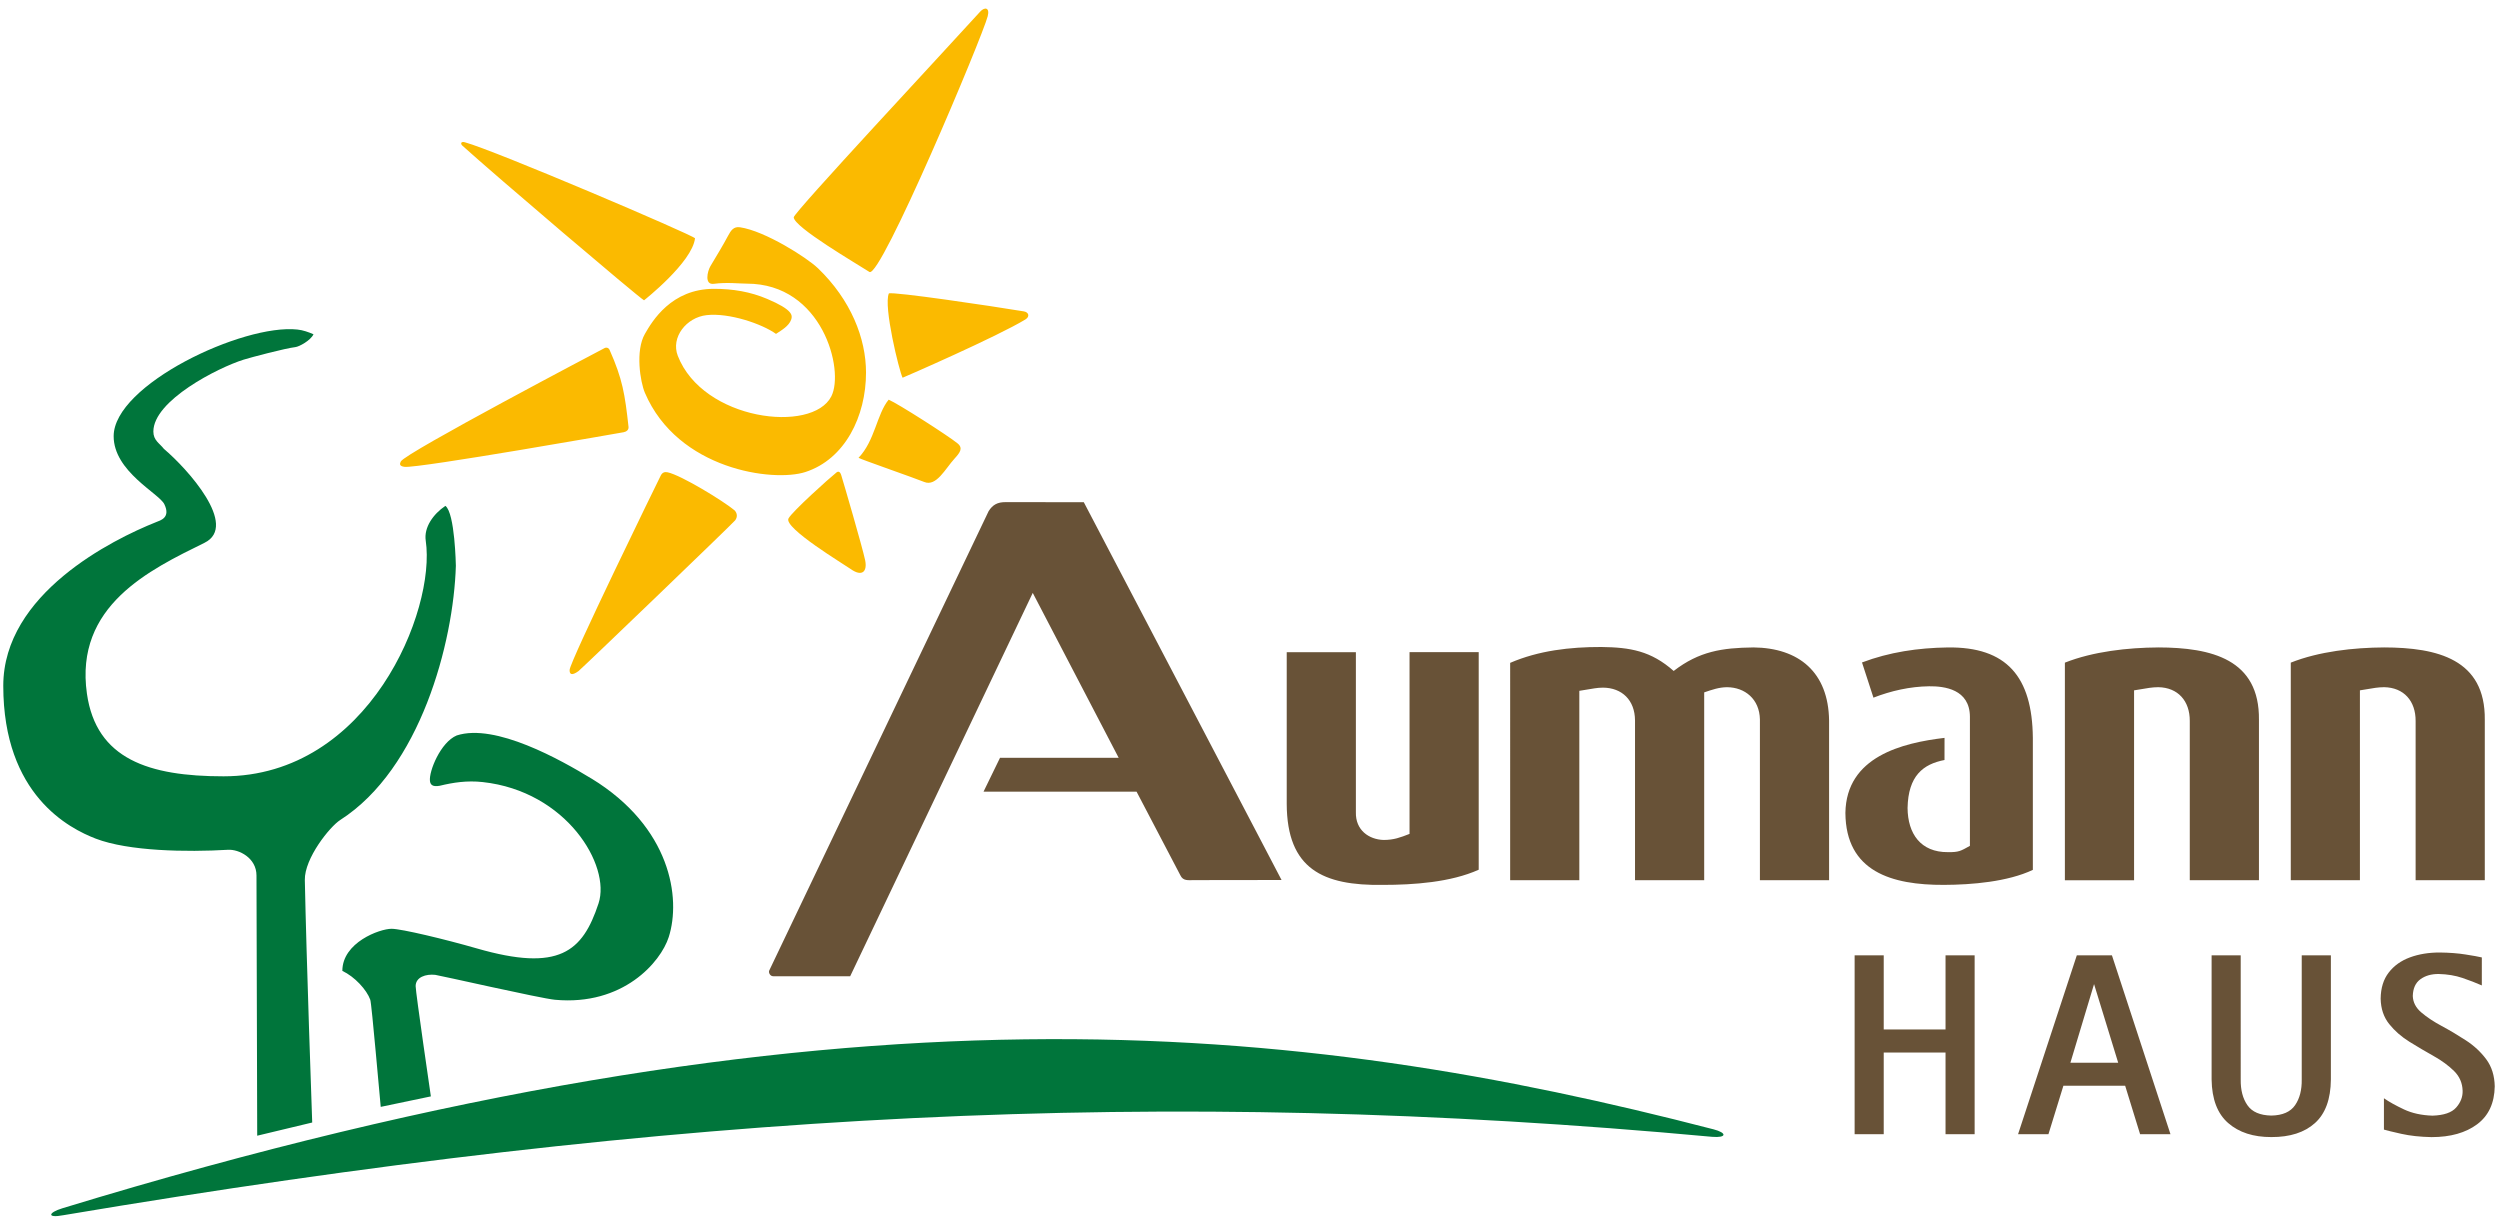 <svg version="1.2" baseProfile="tiny" xmlns="http://www.w3.org/2000/svg" width="145" height="70.75" viewBox="0 0 145 70.75"><path fill="#00753B" d="M26.44 32.813c-.133 4.478-2.07 11.776-6.703 14.744-.615.394-2.082 2.23-2.057 3.486.093 4.6.408 13.49.428 14.063l-3.19.765s-.042-14.695-.042-15.093c0-1.02-1.02-1.53-1.657-1.49-2.386.14-5.76.086-7.666-.647C4.034 48.055.19 46.12.19 39.775c0-5.335 6.325-8.48 8.866-9.493.248-.1.854-.253.476-1.037-.3-.626-2.94-1.896-2.94-3.945 0-2.983 7.497-6.528 10.657-6.187.33.035.64.146.934.275-.173.368-.84.72-1.042.742-.597.07-2.607.603-3.012.73-1.47.46-5.234 2.365-5.234 4.17 0 .514.357.675.615 1.008 1.35 1.137 4.35 4.46 2.352 5.444-3.18 1.566-7.547 3.646-6.82 8.754.542 3.79 3.584 4.79 7.925 4.79 8.432 0 12.326-9.624 11.726-13.666-.115-.776.44-1.548 1.14-2.02.555.415.607 3.473.607 3.473zm7.87 12.348c-1.785-1.09-5.588-3.23-7.82-2.505-.936.392-1.62 2.08-1.553 2.64.022.196.13.362.568.278.78-.188 1.57-.314 2.49-.214 4.858.53 7.445 4.83 6.72 7.038-.924 2.804-2.28 3.99-7.06 2.61-1.824-.526-4.37-1.138-4.945-1.138-.69 0-2.854.795-2.854 2.442.714.334 1.412 1.095 1.62 1.674.084.232.555 5.756.606 6.213l2.908-.608s-.883-6.037-.883-6.395c0-.523.592-.715 1.14-.654.22.024 6.123 1.37 6.94 1.445 3.947.364 6.134-2.18 6.6-3.638.722-2.257.12-6.378-4.477-9.19zm65.06 20.336c-23.997-6.21-50.524-9.226-95.75 4.582-.834.253-.918.59.06.402 35.733-6.012 63.746-7.486 95.63-4.545.836.068.88-.228.06-.44z"/><path fill-rule="evenodd" fill="#FBBA00" d="M48.793 27.564c.154.497 1.216 4.137 1.383 4.918.142.664-.17.996-.836.522-.378-.27-3.9-2.384-3.607-2.934.215-.404 2.403-2.37 2.758-2.646.104-.1.228-.105.303.14zm-6.19 2.034c.163.167.18.394.035.583-.146.19-8.922 8.625-9.09 8.746-.4.288-.52.174-.51-.073.014-.49 5.136-10.982 5.286-11.273.09-.176.225-.226.396-.188.795.17 3.238 1.667 3.884 2.206zm12.937-3.88c.34.278.13.543-.176.88-.536.586-1.057 1.65-1.762 1.355-.486-.202-3.728-1.33-3.807-1.4.952-.99 1.055-2.53 1.747-3.372.53.22 3.478 2.107 3.998 2.537zm-19.38-.647s-11.88 2.097-12.69 2.006c-.32-.035-.292-.177-.222-.313.254-.496 11.53-6.423 11.827-6.58.09-.05.225-.016.282.113.75 1.688.887 2.556 1.097 4.46.02.18-.124.283-.293.315zm23.314-6.543c-1.642 1-7.046 3.356-7.124 3.38-.195-.38-1.122-4.154-.796-4.888.232-.12 5.94.726 7.827 1.04.282.045.368.3.094.467zm-12.04-2.978c1.92 1.846 2.795 4.076 2.795 6.06 0 2.537-1.222 5.023-3.516 5.767-1.858.603-7.4-.128-9.31-4.597-.27-.637-.56-2.436 0-3.412.422-.738 1.533-2.616 4.005-2.616 1.116 0 2.12.173 3.09.585 1.487.63 1.477.955 1.39 1.2-.135.378-.556.615-.88.828-.81-.58-2.713-1.233-4.02-1.088-1.18.13-2.092 1.29-1.676 2.36 1.46 3.757 7.802 4.522 8.905 2.35.77-1.518-.516-6.536-4.9-6.536-.42 0-1.176-.09-1.913.01-.565.075-.372-.733-.2-1.024.383-.643.72-1.19 1.028-1.77.16-.3.32-.54.686-.486 1.458.213 3.893 1.77 4.515 2.37zm-7.123-1.73c-.16 1.397-2.957 3.598-2.957 3.598-.333-.183-8.73-7.327-10.54-8.974-.115-.105-.086-.257.144-.194 1.72.466 13.148 5.34 13.354 5.57zM57.29.933c-.31 1.21-6.218 15.253-6.863 14.84-.738-.476-4.39-2.605-4.39-3.17 0-.276 8.758-9.658 10.814-11.928.25-.276.568-.253.438.258z"/><path fill-rule="evenodd" fill="#685237" d="M114.254 49.06c-.542.302-.64.372-1.28.364-1.57.01-2.324-1.064-2.335-2.56.035-1.87.905-2.546 2.142-2.784l.002-1.284c-2.45.292-5.7 1.082-5.75 4.35.022 3.412 2.69 4.19 5.722 4.177 1.608-.006 3.69-.18 5.15-.87v-7.656c-.034-3.55-1.517-5.292-4.946-5.245-1.708.024-3.378.27-4.963.87l.664 2.042c1.024-.398 2.125-.646 3.227-.66.892-.01 2.358.17 2.368 1.765v7.49zm29.688 6.47c-.19-.045-.503-.102-.94-.17-.435-.07-.936-.108-1.5-.115-.635 0-1.21.093-1.724.283-.515.19-.925.48-1.23.877-.307.395-.463.9-.47 1.516.01.583.176 1.073.493 1.472.318.397.71.74 1.18 1.032.468.29.938.567 1.407.83s.862.553 1.18.867.48.695.494 1.14c.01.356-.114.682-.375.976-.26.295-.72.45-1.374.47-.63-.02-1.182-.14-1.657-.364-.475-.224-.86-.438-1.158-.645v1.818c.167.05.504.133 1.01.246.507.113 1.09.177 1.75.19 1.1 0 1.983-.25 2.647-.745.664-.496 1.004-1.23 1.02-2.2-.012-.62-.177-1.144-.493-1.57-.318-.427-.71-.792-1.18-1.096-.47-.306-.938-.584-1.407-.836-.47-.252-.862-.514-1.18-.785s-.48-.59-.493-.95c.01-.44.156-.766.438-.972.28-.207.636-.31 1.066-.307.505.012.966.09 1.38.23.415.143.788.286 1.12.433V55.53zm-8.752-.12h-1.69v7.203c.01.607-.12 1.104-.387 1.49-.268.388-.726.588-1.375.6-.656-.012-1.118-.212-1.387-.6-.27-.387-.398-.883-.39-1.49V55.41h-1.688v7.203c.016 1.14.337 1.98.963 2.525.627.545 1.46.815 2.503.812 1.08.004 1.922-.267 2.528-.812s.914-1.387.924-2.525V55.41zm-13.735 1.668l1.4 4.56h-2.772l1.372-4.56zm-4.406 8.707h1.76l.868-2.813h3.582l.867 2.813h1.762l-3.396-10.375h-2.037l-3.408 10.375zm-9.48 0h1.687v-4.737h3.585v4.737h1.688V55.41h-1.688v4.3h-3.585v-4.3h-1.688v10.375zm30.706-28.234c-1.764.01-3.768.23-5.41.882v12.62h4.01V40.04l.894-.145c.152-.022.33-.036.507-.038 1.145.018 1.835.798 1.83 1.958v9.235h4.012v-9.296c.04-3.52-2.75-4.196-5.844-4.203zm-56.522.273v10.542c-.548.213-.903.35-1.505.352-.845-.027-1.636-.564-1.607-1.612v-9.28H74.63v8.8c.015 3.785 2.106 4.75 5.575 4.698 1.787 0 3.938-.15 5.56-.88v-12.62h-4.01zm19.93-.272c-1.79.022-3.13.22-4.61 1.364-1.316-1.166-2.525-1.37-4.198-1.39-1.818-.004-3.633.208-5.286.92V51.05h4.012V40.068l.885-.145c.142-.024.31-.037.488-.04 1.1.008 1.85.723 1.857 1.9v9.267h4.012V40.158c.444-.15.85-.297 1.327-.3 1.037.007 1.88.69 1.905 1.866v9.326h4.012v-9.26c-.038-2.798-1.748-4.217-4.402-4.24zM57.05 45.915h8.87l2.54 4.85c.16.345.456.282.804.282l5.066-.007-1.377-2.634-4.185-7.995-5.908-11.284-4.555-.003c-.44 0-.726.144-.964.523L44.616 56.29c-.054.116.048.332.23.332l4.463.003L59.9 34.388l4.983 9.564h-6.882l-.955 1.962zm68.125-8.363c-1.76.01-3.77.233-5.412.882v12.62h4.013V40.04l.894-.145c.15-.022.33-.036.507-.038 1.145.018 1.835.798 1.83 1.958v9.235h4.012v-9.296c.042-3.52-2.75-4.196-5.843-4.203z"/></svg>